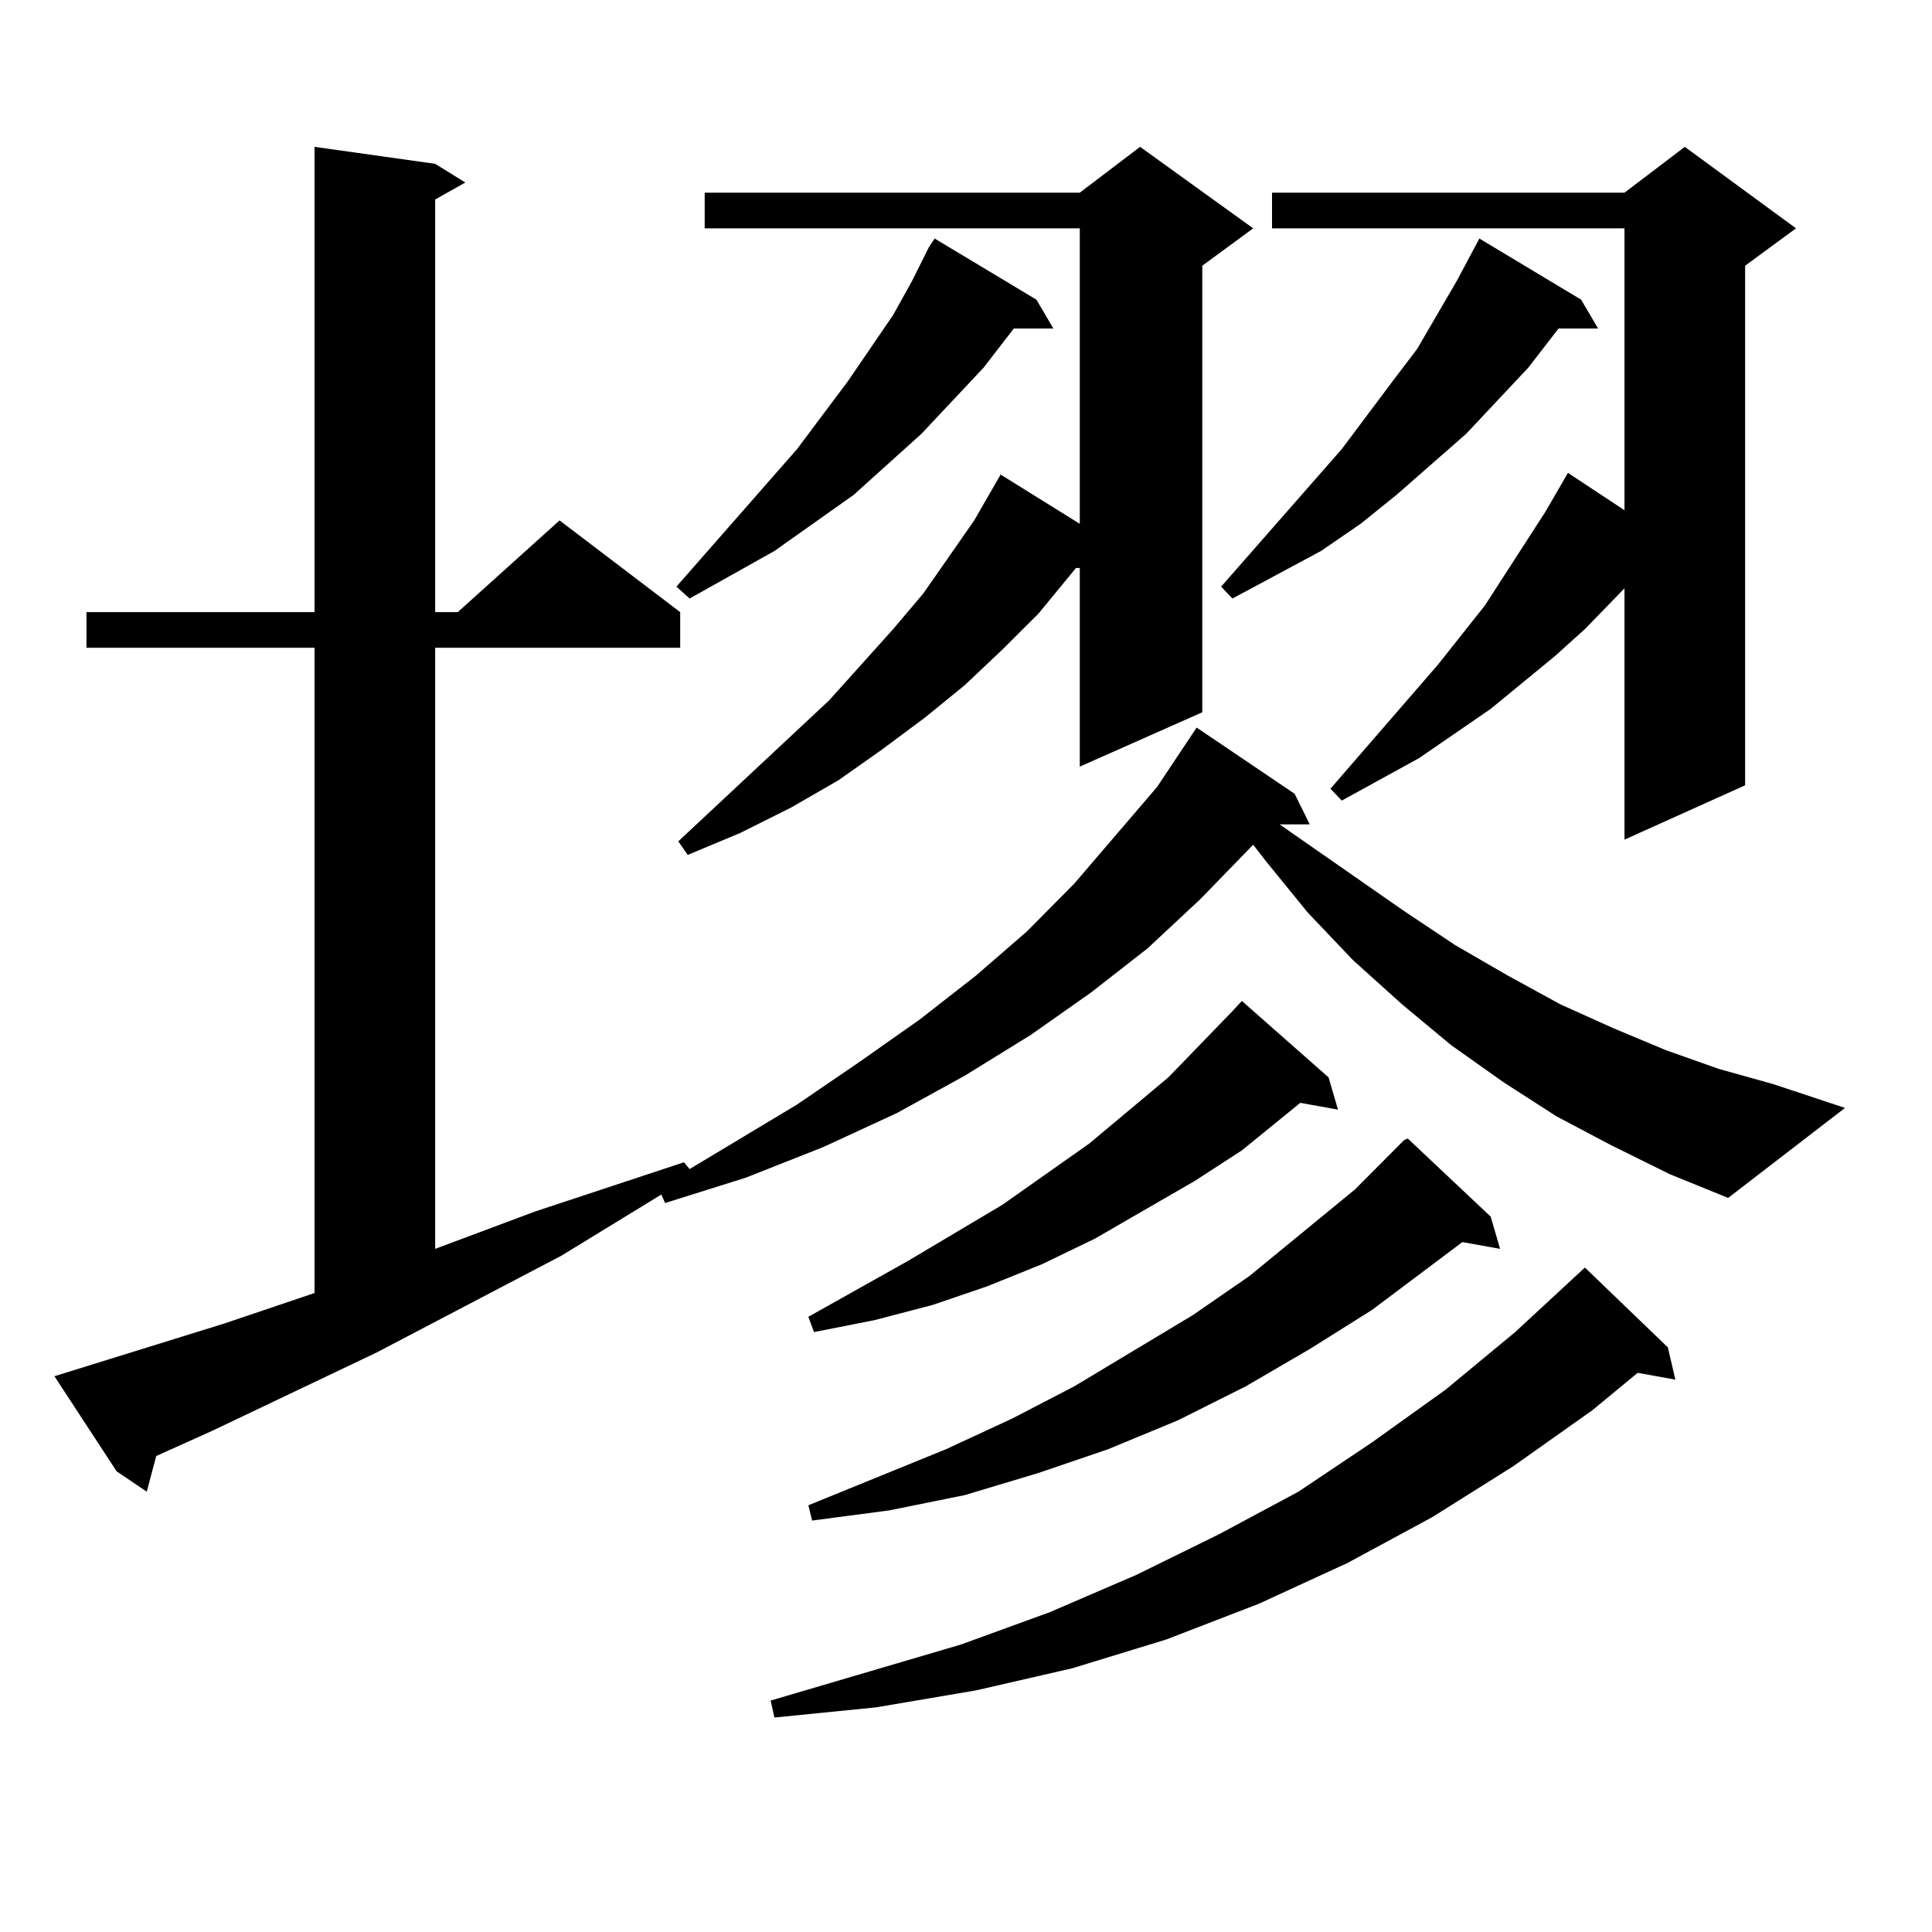 <?xml version="1.0" encoding="utf-8"?>
<!-- Generator: Adobe Illustrator 16.0.0, SVG Export Plug-In . SVG Version: 6.00 Build 0)  -->
<!DOCTYPE svg PUBLIC "-//W3C//DTD SVG 1.1//EN" "http://www.w3.org/Graphics/SVG/1.1/DTD/svg11.dtd">
<svg version="1.1" id="图层_1" xmlns="http://www.w3.org/2000/svg" xmlns:xlink="http://www.w3.org/1999/xlink" x="0px" y="0px"
	 width="1000px" height="1000px" viewBox="0 0 1000 1000" enable-background="new 0 0 1000 1000" xml:space="preserve">
<path d="M834.004,592.801l-28.292-14.941l-27.316-17.578l-27.316-19.336l-25.365-21.094L700.349,497l-23.414-24.609l-21.463-26.367
	l-6.829-8.789l-27.316,28.125l-27.316,25.488l-29.268,22.852l-31.219,21.973l-34.146,21.094l-35.121,19.336l-38.048,17.578
	L386.21,609.5l-41.95,13.184l-1.951-4.395l-51.706,31.641l-95.607,50.098l-84.876,40.43l-29.268,13.184l-4.878,18.457
	l-15.609-10.547L28.17,712.332l87.803-27.246l46.828-15.82V335.281H44.755v-18.457h118.046V76.004l62.438,8.789l15.609,9.668
	l-15.609,8.789v213.574h11.707l52.682-47.461l62.438,47.461v18.457H225.238v311.133l51.706-19.336l77.071-25.488l2.927,3.516
	l55.608-33.398l32.194-21.973l31.219-21.973l29.268-22.852l26.341-22.852l24.39-24.609l42.926-50.098l20.487-30.762l50.73,34.277
	l7.805,15.82h-15.609l64.389,44.824l26.341,17.578l27.316,15.82l27.316,14.941l27.316,12.305l27.316,11.426l27.316,9.668
	l28.292,7.91l37.072,12.305l-60.486,46.582l-30.243-12.305L834.004,592.801z M536.45,155.105l8.78,14.941h-20.487l-15.609,20.215
	l-32.194,34.277l-35.121,31.641l-40.975,29.004l-43.901,24.609l-6.829-6.152l62.438-71.191l26.341-35.156l23.414-34.277
	l9.756-17.578l8.78-17.578l2.927-4.395L536.45,155.105z M648.643,118.191l-26.341,19.336V368.68l-63.413,28.125V293.973h-1.951
	l-19.512,23.73L518.89,336.16l-19.512,18.457l-20.487,16.699l-22.438,16.699l-22.438,15.82l-24.39,14.063l-26.341,13.184
	l-27.316,11.426l-4.878-7.031l78.047-72.949l33.17-36.914l15.609-18.457l26.341-37.793l13.658-23.73l40.975,25.488v-152.93H364.747
	V99.734h194.142l31.219-23.73L648.643,118.191z M863.271,697.391l3.902,16.699l-19.512-3.516l-23.414,19.336l-40.975,29.004
	l-41.95,26.367l-43.901,23.73l-45.853,21.094l-47.804,18.457l-48.779,14.941l-49.755,11.426l-51.706,8.789l-52.682,5.273
	l-1.951-8.789l98.534-29.004l45.853-16.699l44.877-19.336l42.926-21.094l40.975-21.973l38.048-25.488l38.048-27.246l36.097-29.883
	l36.097-33.398L863.271,697.391z M687.666,557.645l4.878,16.699l-19.512-3.516l-30.243,24.609l-24.39,15.82l-51.706,29.883
	l-27.316,13.184l-28.292,11.426l-28.292,9.668l-30.243,7.91l-31.219,6.152l-2.927-7.91l51.706-29.004l48.779-29.004l44.877-31.641
	l40.975-34.277l33.17-34.277l4.878-5.273L687.666,557.645z M771.566,629.715l4.878,16.699l-19.512-3.516l-46.828,35.156
	L677.91,698.27l-33.17,19.336l-35.121,17.578l-36.097,14.941l-36.097,12.305l-38.048,11.426l-39.023,7.91l-39.999,5.273l-1.951-7.91
	l71.218-29.004l34.146-15.82l32.194-16.699l61.462-36.914l29.268-20.215l54.633-44.824l25.365-25.488l1.951-0.879L771.566,629.715z
	 M818.395,155.105l8.78,14.941h-20.487l-15.609,20.215l-32.194,34.277l-36.097,31.641l-18.536,14.941l-20.487,14.063l-45.853,24.609
	l-5.854-6.152l62.438-71.191l26.341-35.156l12.683-16.699l20.487-35.156l11.707-21.973L818.395,155.105z M929.611,118.191
	l-26.341,19.336v268.945l-62.438,28.125V304.52l-20.487,21.094l-15.609,14.063l-33.17,27.246l-37.072,25.488l-39.999,21.973
	l-5.854-6.152l55.608-64.16l24.39-30.762l31.219-48.34l11.707-20.215l29.268,19.336V118.191H658.398V99.734h182.435l31.219-23.73
	L929.611,118.191z"/>
</svg>
